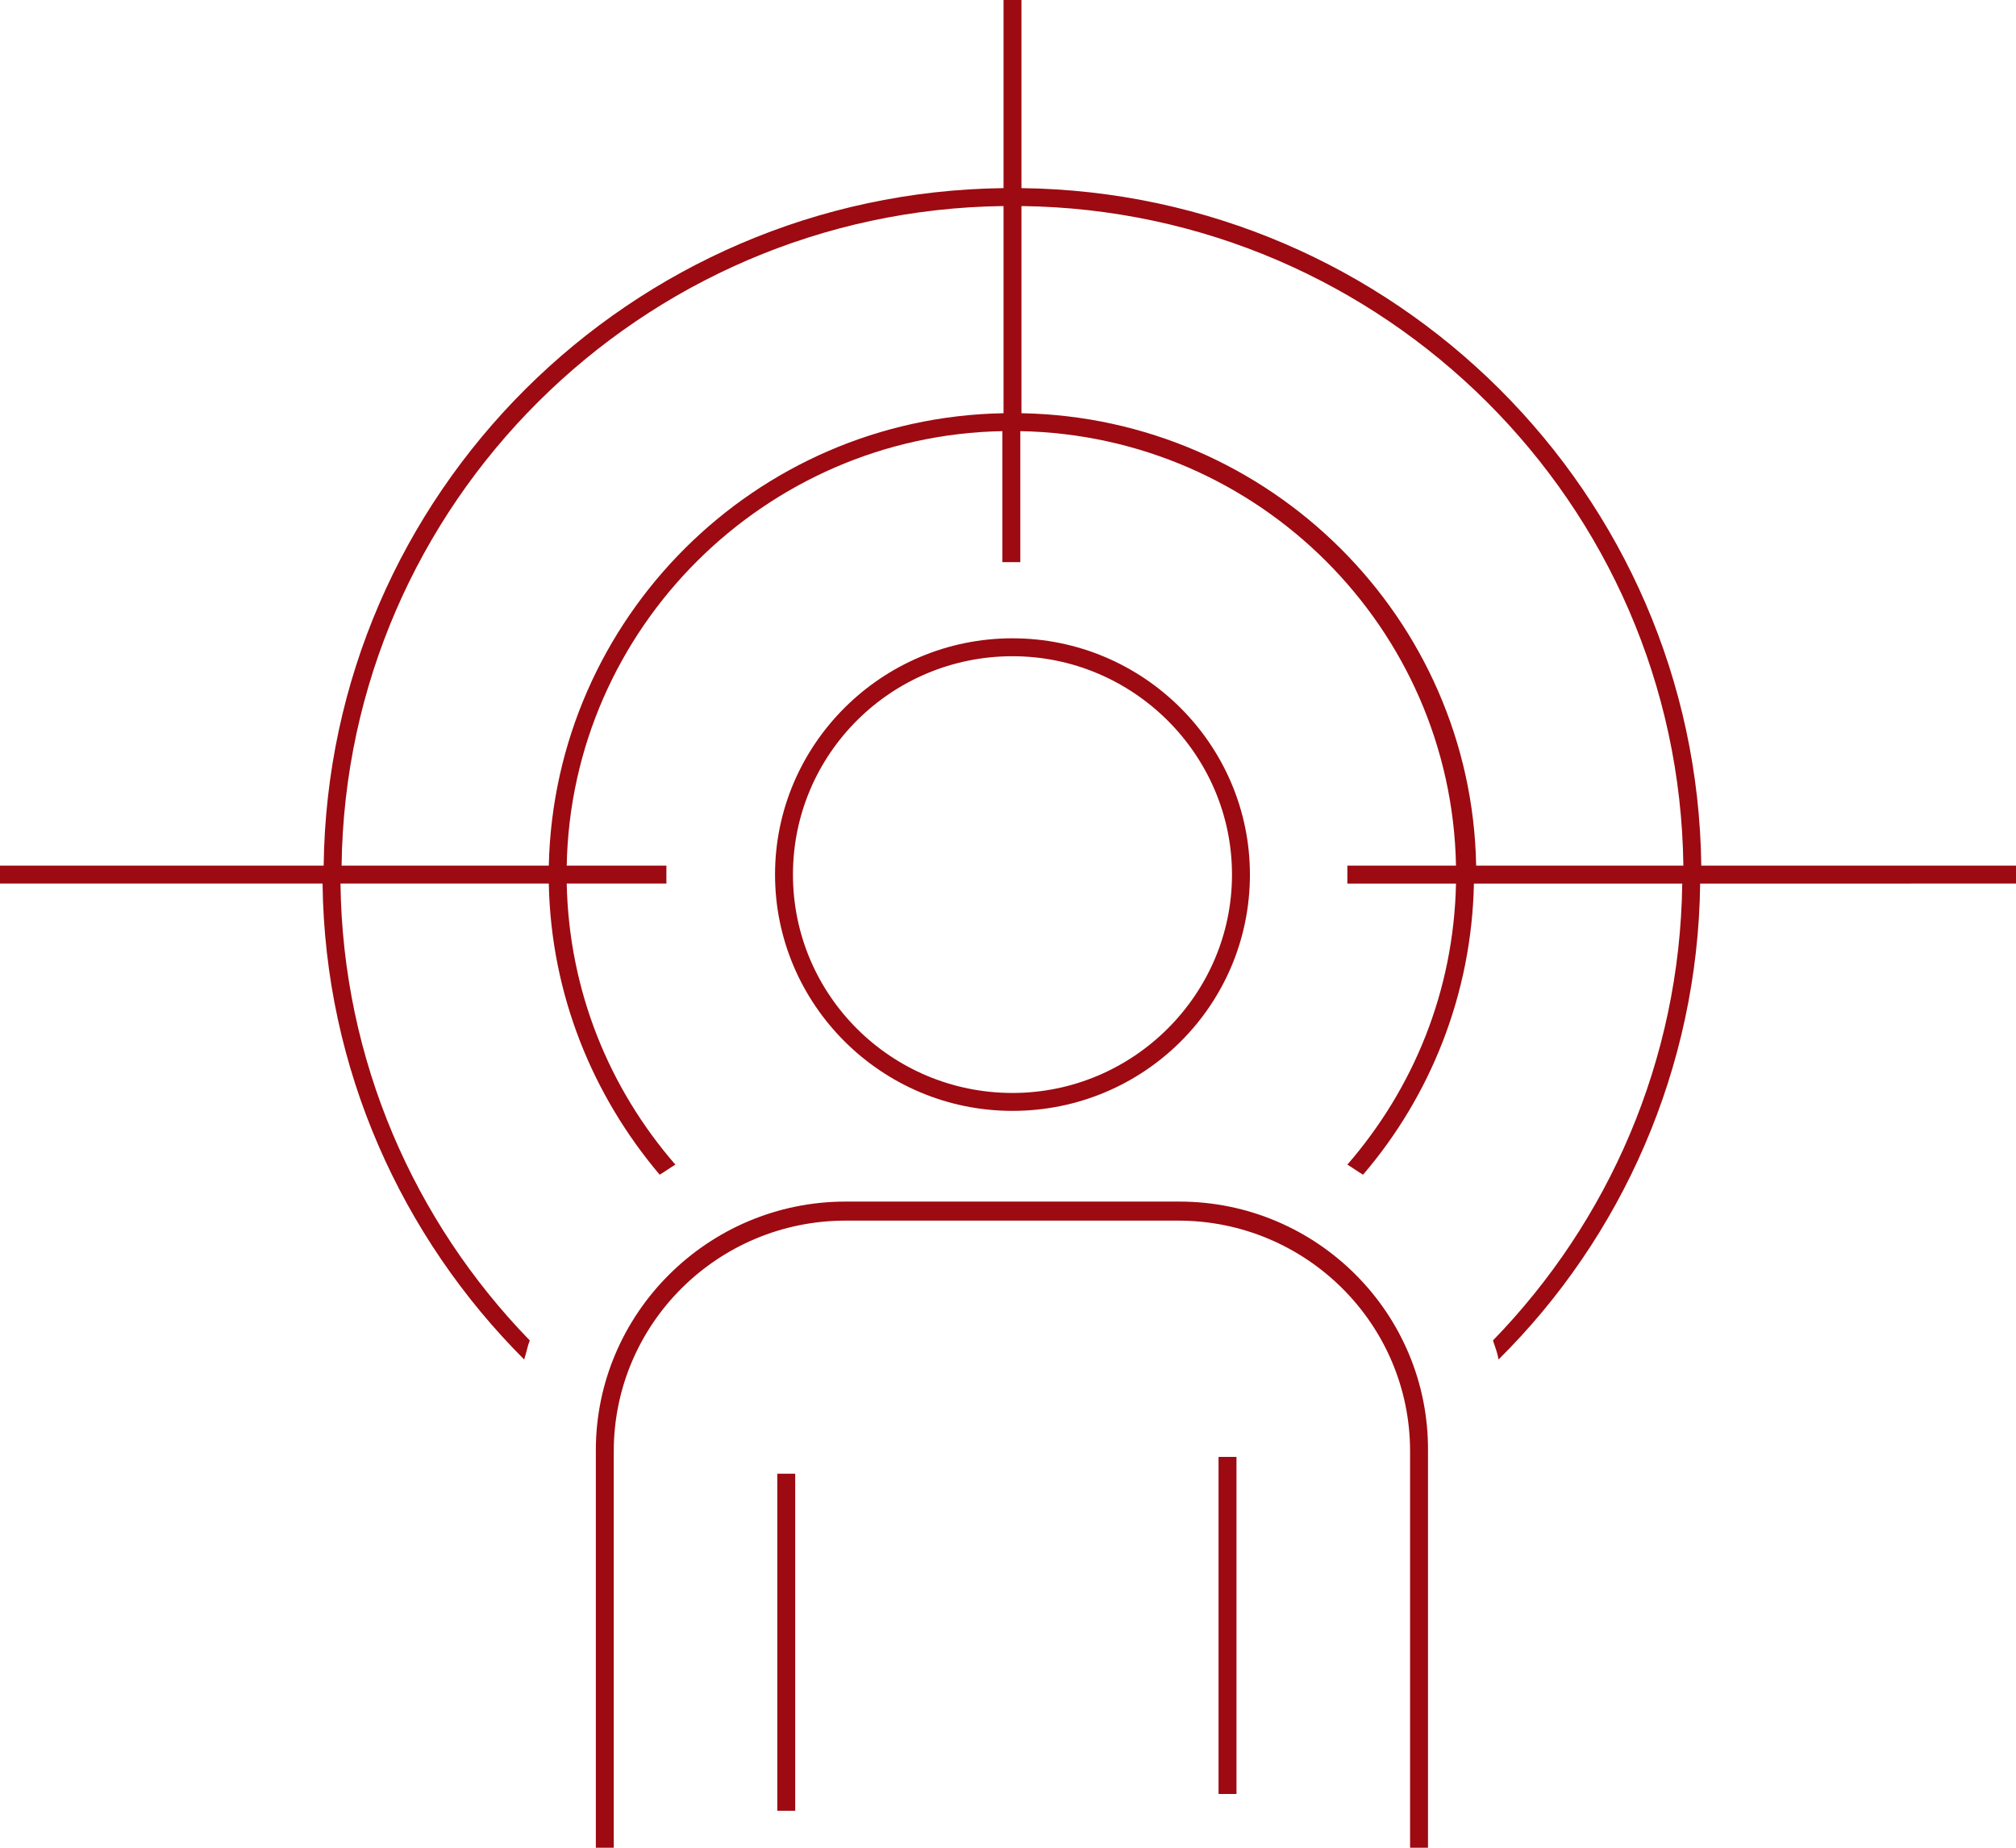 <?xml version="1.0" encoding="utf-8"?>
<svg xmlns="http://www.w3.org/2000/svg" x="0" y="0" version="1.1" viewBox="0 0 180 165" xml:space="preserve" fill="#9d0a11">
	<path d="M111.6,78.1c0-11.6-9.5-21.1-21.2-21.1s-21.2,9.5-21.2,21.1s9.5,21.1,21.2,21.1S111.6,89.8,111.6,78.1z
		 M70.8,78.1c0-10.8,8.8-19.5,19.6-19.5S110,67.4,110,78.1s-8.8,19.5-19.6,19.5S70.8,88.9,70.8,78.1z" />
	<path d="M151.9,77.3c-0.4-33.2-27.4-60.1-60.7-60.5V0h-1.6v16.8c-33.3,0.4-60.3,27.3-60.7,60.5H0v1.6h28.8
		c0.2,16.6,7.1,31.6,18,42.5c0.2-0.6,0.3-1.2,0.5-1.7c-10.3-10.6-16.7-25-16.9-40.8H49c0.2,9.9,3.9,18.9,9.9,26
		c0.5-0.3,0.9-0.6,1.4-0.9c-5.9-6.8-9.5-15.5-9.7-25.1h8.9v-1.6h-8.9c0.4-21.2,17.7-38.4,38.9-38.8v11.7h1.6V38.5
		c21.3,0.4,38.5,17.6,38.9,38.8h-9.7v1.6h9.7c-0.2,9.6-3.8,18.3-9.7,25.1c0.5,0.3,0.9,0.6,1.4,0.9c6-7,9.7-16.1,9.9-26h18.6
		c-0.2,15.8-6.6,30.2-16.9,40.8c0.2,0.6,0.4,1.1,0.5,1.7c11-10.9,17.8-26,18-42.5H180v-1.6H151.9z M89.6,36.9
		C67.4,37.3,49.5,55.2,49,77.3H30.5C30.9,45,57.2,18.8,89.6,18.4V36.9z M131.8,77.3c-0.4-22.1-18.4-40-40.6-40.4V18.4
		c32.4,0.4,58.7,26.6,59.1,58.9H131.8z" />
	<rect x="69.4" y="131.6" width="1.6" height="30.1" />
	<rect x="108.8" y="130.1" width="1.6" height="30.1" />
	<path d="M105.3,107.3H75.5c-12.3,0-22.3,10-22.3,22.2V165h1.6v-35.4c0-11.4,9.3-20.6,20.7-20.6h29.7
		c11.4,0,20.7,9.2,20.7,20.6V165h1.6v-35.4C127.6,117.3,117.6,107.3,105.3,107.3z" />
</svg>